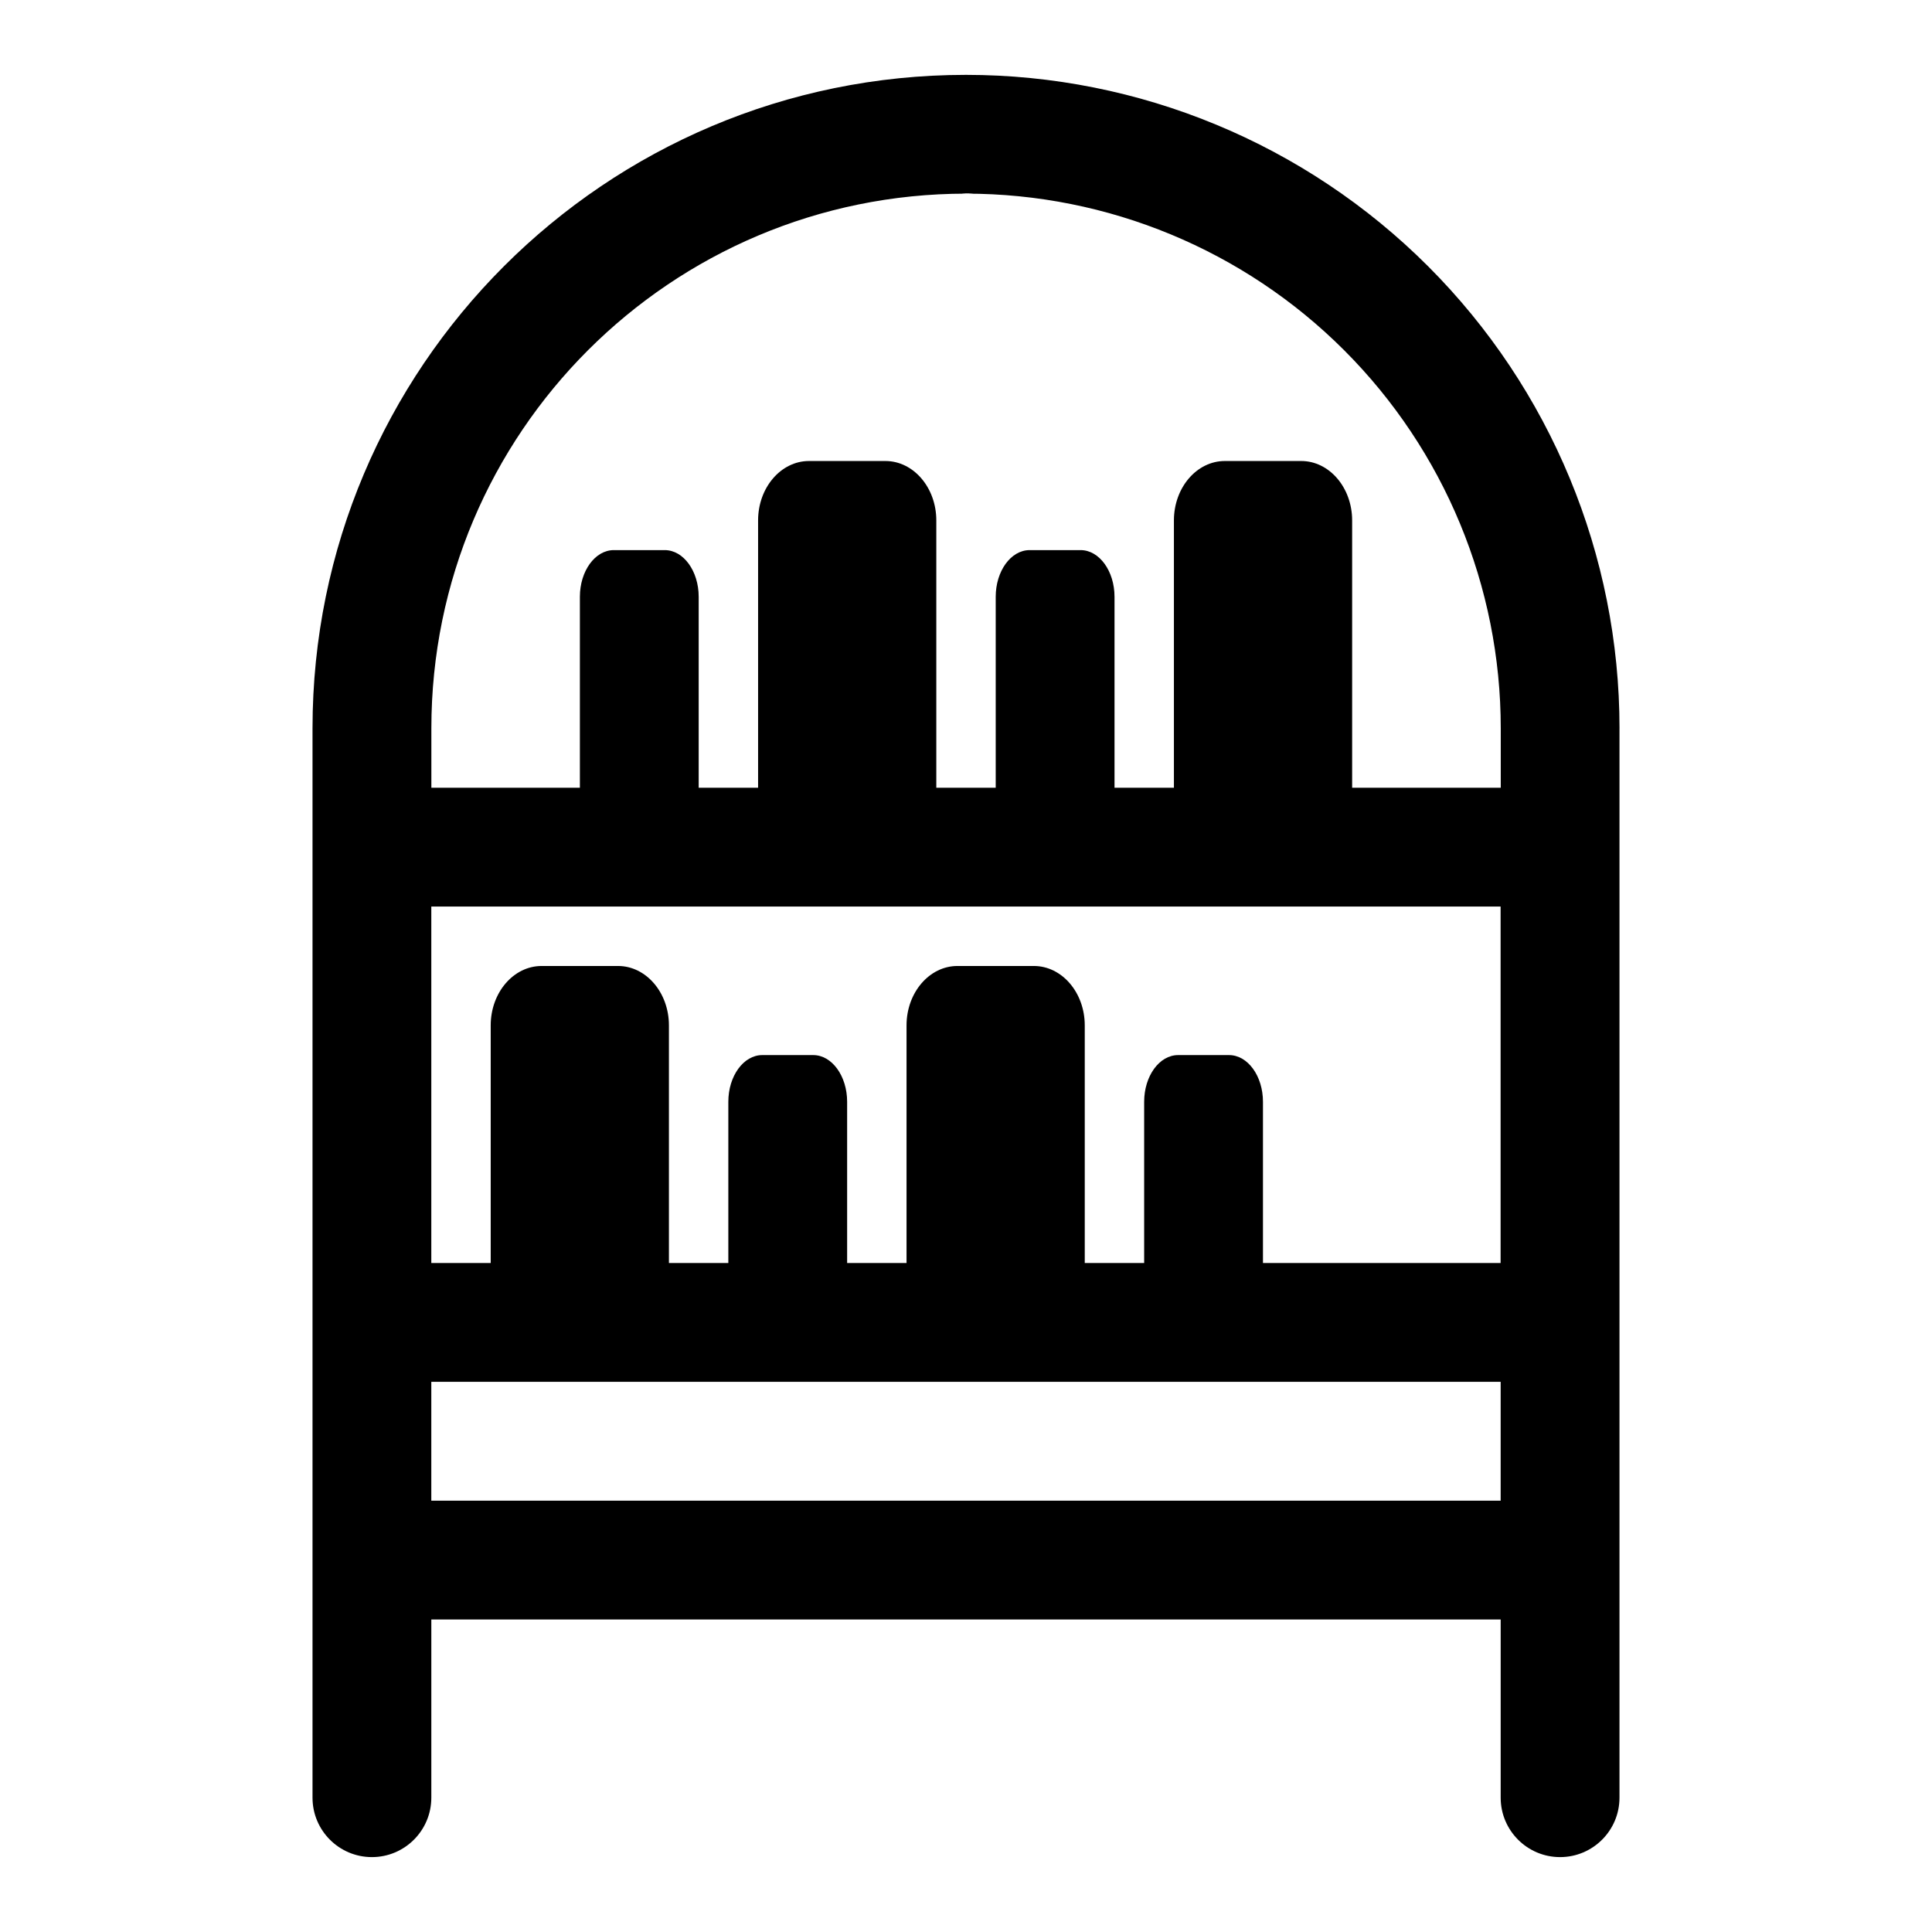 <?xml version="1.0" encoding="UTF-8"?>
<!-- Uploaded to: ICON Repo, www.iconrepo.com, Generator: ICON Repo Mixer Tools -->
<svg fill="#000000" width="800px" height="800px" version="1.1" viewBox="144 144 512 512" xmlns="http://www.w3.org/2000/svg">
 <path d="m573.18 337.02v283.39c0 8.691-7.055 15.742-15.742 15.742-8.691 0-15.742-7.055-15.742-15.742v-47.23h-283.39v47.23c0 8.691-7.055 15.742-15.742 15.742-8.691 0-15.742-7.055-15.742-15.742v-283.39c0-95.645 77.539-173.18 173.18-173.18 45.926 0 89.977 18.246 122.46 50.727 32.48 32.48 50.727 76.531 50.727 122.46zm-314.88 173.18h283.39v31.488h-283.39zm283.39-125.95h-283.39v94.465h15.742v-62.977c0-8.691 6.047-15.742 13.492-15.742h20.246c7.445 0 13.492 7.055 13.492 15.742v62.977h15.742v-42.73c0-6.832 4.031-12.375 8.988-12.375h13.508c4.961 0 8.988 5.543 8.988 12.375v42.73h15.742v-62.977c0-8.691 6.047-15.742 13.492-15.742h20.246c7.445 0 13.492 7.055 13.492 15.742v62.977h15.742v-42.73c0-6.832 4.031-12.375 8.988-12.375h13.508c4.961 0 8.988 5.543 8.988 12.375v42.73h62.977v-94.465zm0-31.488h-39.359v-70.848c0-8.691-6.047-15.742-13.492-15.742h-20.246c-7.445 0-13.492 7.055-13.492 15.742v70.848h-15.742v-50.602c0-6.832-4.031-12.375-8.988-12.375h-13.508c-4.961 0-8.988 5.543-8.988 12.375v50.602h-15.742v-70.848c0-8.691-6.047-15.742-13.492-15.742h-20.246c-7.445 0-13.492 7.055-13.492 15.742v70.848h-15.742v-50.602c0-6.832-4.031-12.375-8.988-12.375h-13.508c-4.961 0-8.988 5.543-8.988 12.375v50.602h-39.359v-15.742c0-78.262 63.434-141.7 141.7-141.7-4 0 4.488-0.203 0.805-0.016l-0.805 0.016c37.582 0 73.621 14.926 100.2 41.5 26.574 26.574 41.5 62.613 41.5 100.2v15.742z" fill-rule="evenodd"/>
</svg>